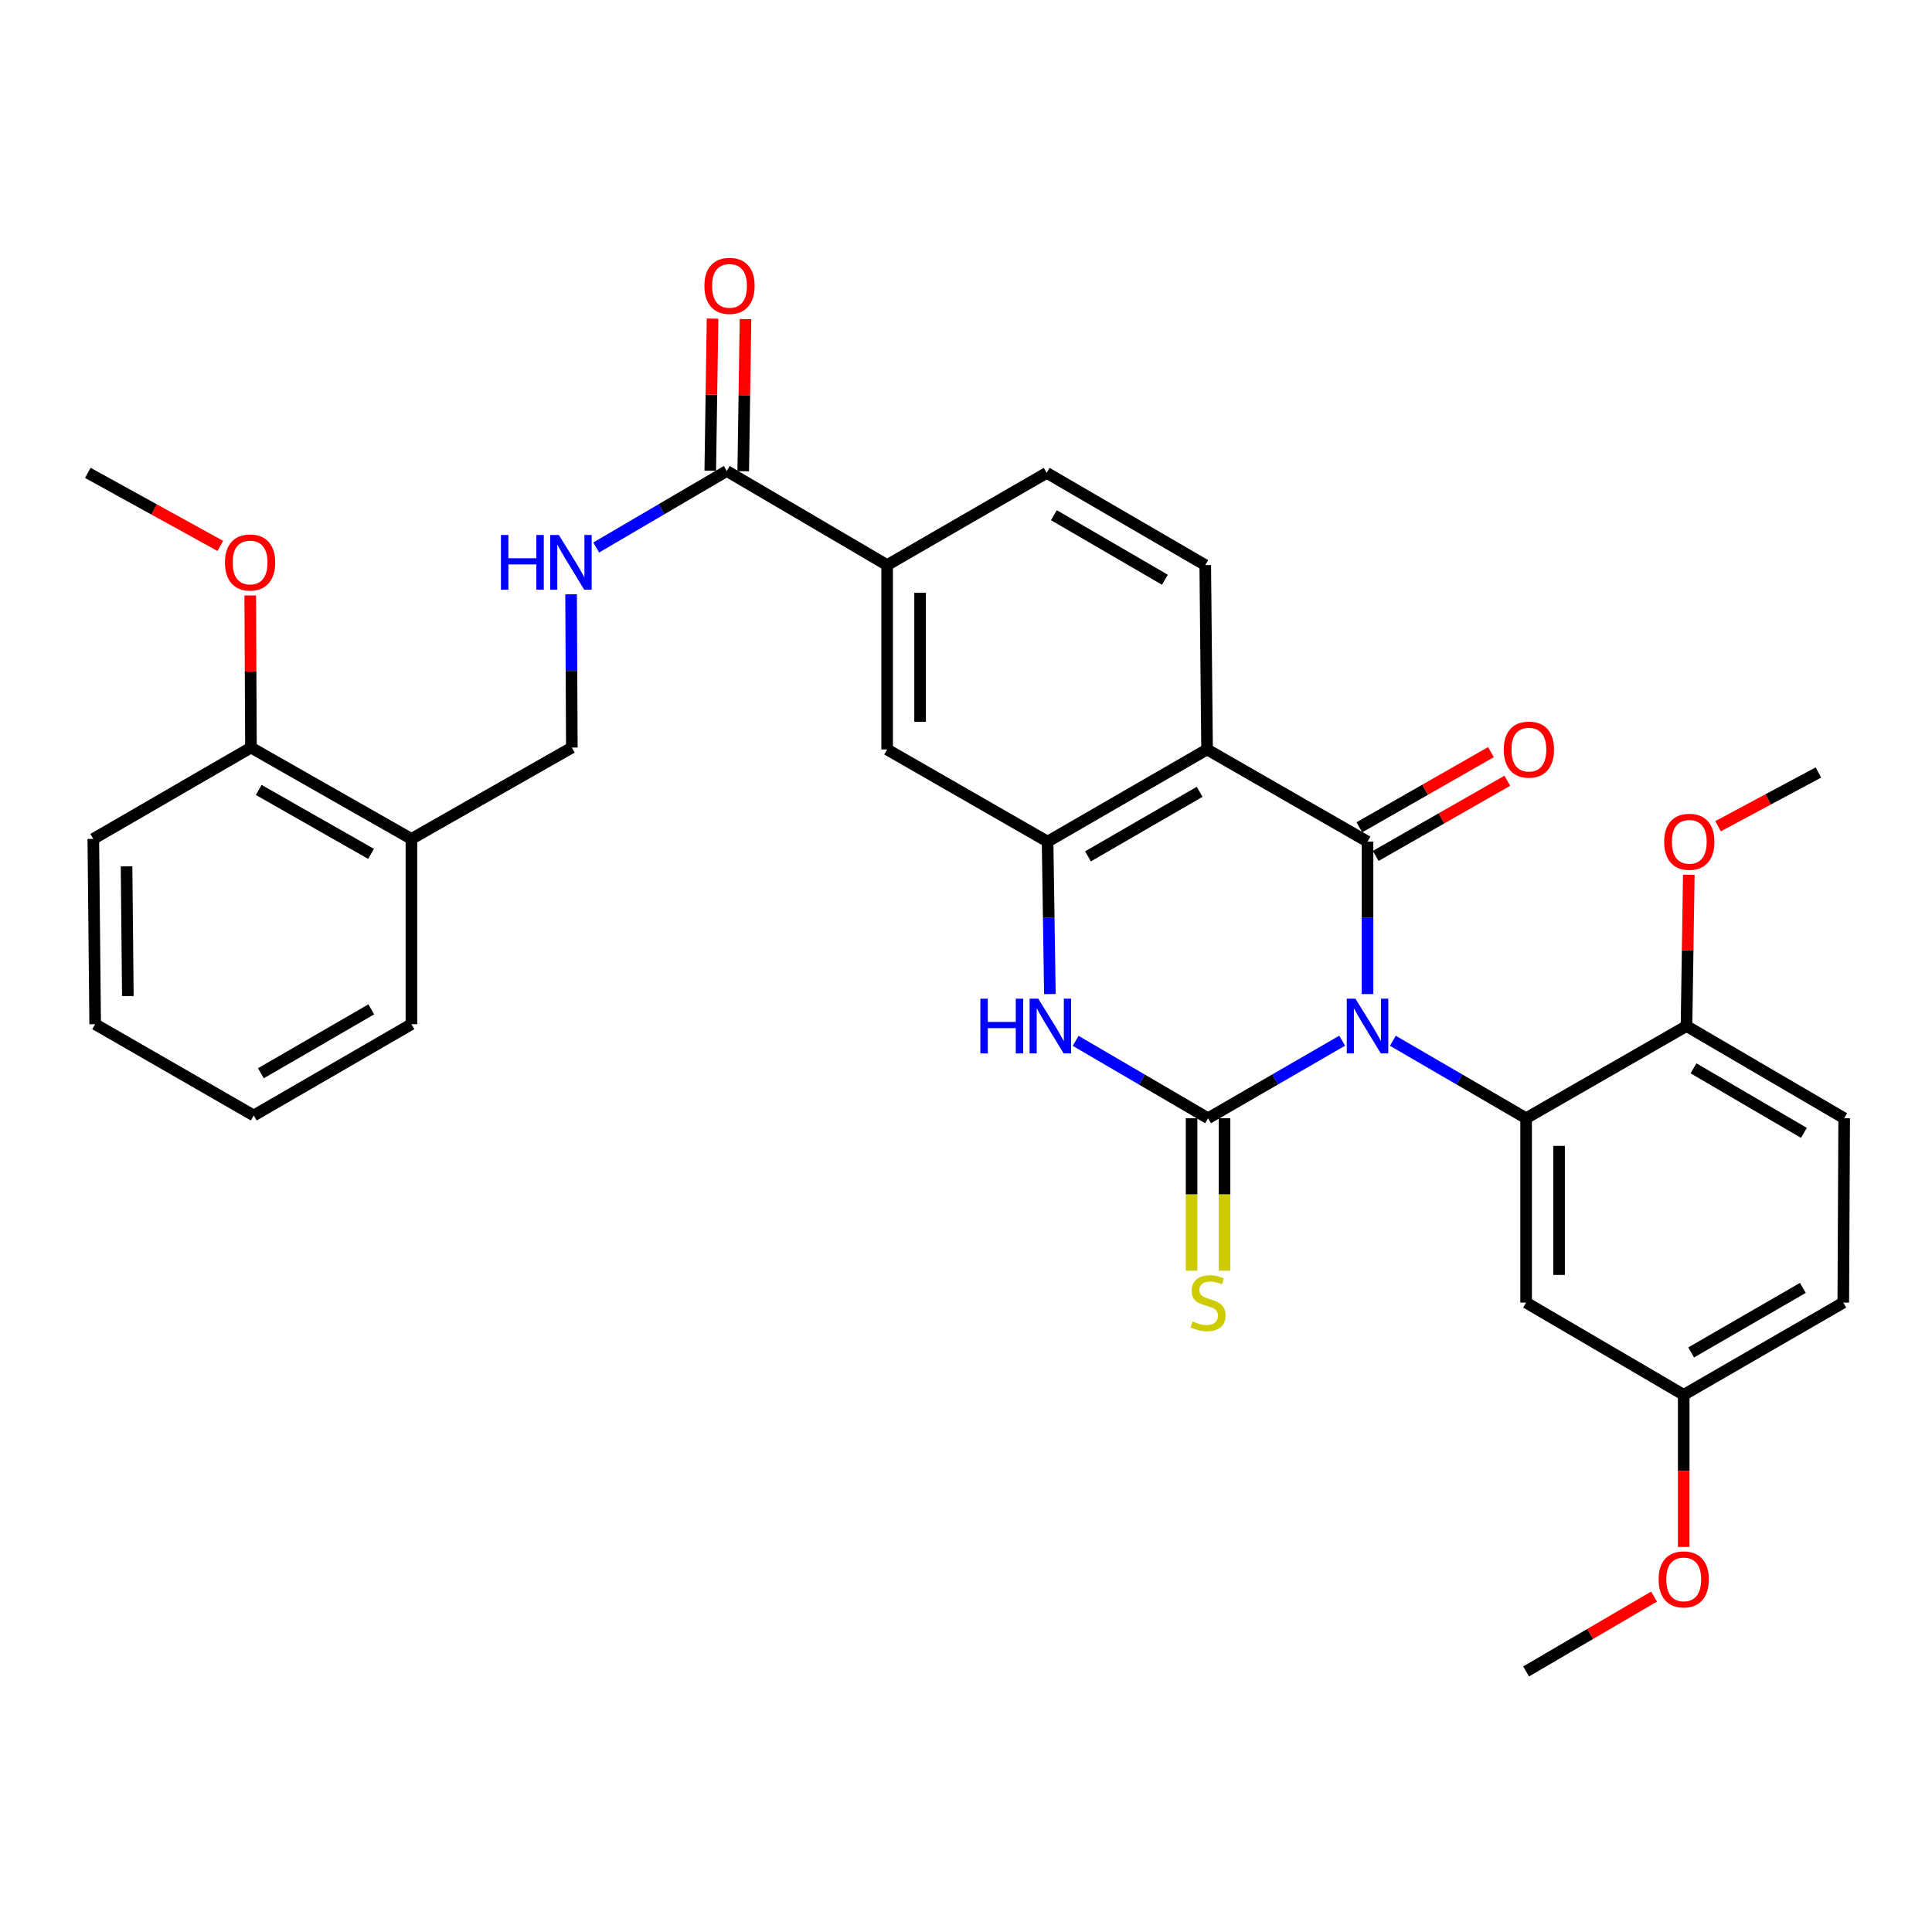 <?xml version='1.0' encoding='iso-8859-1'?>
<svg version='1.1' baseProfile='full'
              xmlns='http://www.w3.org/2000/svg'
                      xmlns:rdkit='http://www.rdkit.org/xml'
                      xmlns:xlink='http://www.w3.org/1999/xlink'
                  xml:space='preserve'
width='1000px' height='1000px' viewBox='0 0 1000 1000'>
<!-- END OF HEADER -->
<rect style='opacity:1.0;fill:#FFFFFF;stroke:none' width='1000' height='1000' x='0' y='0'> </rect>
<path class='bond-0' d='M 694.707,538.666 L 659.997,558.732' style='fill:none;fill-rule:evenodd;stroke:#0000FF;stroke-width:6px;stroke-linecap:butt;stroke-linejoin:miter;stroke-opacity:1' />
<path class='bond-0' d='M 659.997,558.732 L 625.286,578.797' style='fill:none;fill-rule:evenodd;stroke:#000000;stroke-width:6px;stroke-linecap:butt;stroke-linejoin:miter;stroke-opacity:1' />
<path class='bond-1' d='M 707.831,514.533 L 707.831,475.078' style='fill:none;fill-rule:evenodd;stroke:#0000FF;stroke-width:6px;stroke-linecap:butt;stroke-linejoin:miter;stroke-opacity:1' />
<path class='bond-1' d='M 707.831,475.078 L 707.831,435.624' style='fill:none;fill-rule:evenodd;stroke:#000000;stroke-width:6px;stroke-linecap:butt;stroke-linejoin:miter;stroke-opacity:1' />
<path class='bond-3' d='M 720.945,538.703 L 755.428,558.75' style='fill:none;fill-rule:evenodd;stroke:#0000FF;stroke-width:6px;stroke-linecap:butt;stroke-linejoin:miter;stroke-opacity:1' />
<path class='bond-3' d='M 755.428,558.75 L 789.911,578.797' style='fill:none;fill-rule:evenodd;stroke:#000000;stroke-width:6px;stroke-linecap:butt;stroke-linejoin:miter;stroke-opacity:1' />
<path class='bond-4' d='M 625.286,578.797 L 591.026,558.768' style='fill:none;fill-rule:evenodd;stroke:#000000;stroke-width:6px;stroke-linecap:butt;stroke-linejoin:miter;stroke-opacity:1' />
<path class='bond-4' d='M 591.026,558.768 L 556.765,538.74' style='fill:none;fill-rule:evenodd;stroke:#0000FF;stroke-width:6px;stroke-linecap:butt;stroke-linejoin:miter;stroke-opacity:1' />
<path class='bond-11' d='M 616.755,578.797 L 616.755,618.258' style='fill:none;fill-rule:evenodd;stroke:#000000;stroke-width:6px;stroke-linecap:butt;stroke-linejoin:miter;stroke-opacity:1' />
<path class='bond-11' d='M 616.755,618.258 L 616.755,657.718' style='fill:none;fill-rule:evenodd;stroke:#CCCC00;stroke-width:6px;stroke-linecap:butt;stroke-linejoin:miter;stroke-opacity:1' />
<path class='bond-11' d='M 633.818,578.797 L 633.818,618.258' style='fill:none;fill-rule:evenodd;stroke:#000000;stroke-width:6px;stroke-linecap:butt;stroke-linejoin:miter;stroke-opacity:1' />
<path class='bond-11' d='M 633.818,618.258 L 633.818,657.718' style='fill:none;fill-rule:evenodd;stroke:#CCCC00;stroke-width:6px;stroke-linecap:butt;stroke-linejoin:miter;stroke-opacity:1' />
<path class='bond-2' d='M 707.831,435.624 L 624.774,387.915' style='fill:none;fill-rule:evenodd;stroke:#000000;stroke-width:6px;stroke-linecap:butt;stroke-linejoin:miter;stroke-opacity:1' />
<path class='bond-13' d='M 712.062,443.032 L 746.121,423.577' style='fill:none;fill-rule:evenodd;stroke:#000000;stroke-width:6px;stroke-linecap:butt;stroke-linejoin:miter;stroke-opacity:1' />
<path class='bond-13' d='M 746.121,423.577 L 780.179,404.122' style='fill:none;fill-rule:evenodd;stroke:#FF0000;stroke-width:6px;stroke-linecap:butt;stroke-linejoin:miter;stroke-opacity:1' />
<path class='bond-13' d='M 703.599,428.216 L 737.658,408.761' style='fill:none;fill-rule:evenodd;stroke:#000000;stroke-width:6px;stroke-linecap:butt;stroke-linejoin:miter;stroke-opacity:1' />
<path class='bond-13' d='M 737.658,408.761 L 771.716,389.307' style='fill:none;fill-rule:evenodd;stroke:#FF0000;stroke-width:6px;stroke-linecap:butt;stroke-linejoin:miter;stroke-opacity:1' />
<path class='bond-5' d='M 624.774,387.915 L 542.23,435.624' style='fill:none;fill-rule:evenodd;stroke:#000000;stroke-width:6px;stroke-linecap:butt;stroke-linejoin:miter;stroke-opacity:1' />
<path class='bond-5' d='M 620.931,409.844 L 563.15,443.24' style='fill:none;fill-rule:evenodd;stroke:#000000;stroke-width:6px;stroke-linecap:butt;stroke-linejoin:miter;stroke-opacity:1' />
<path class='bond-7' d='M 624.774,387.915 L 623.836,292.488' style='fill:none;fill-rule:evenodd;stroke:#000000;stroke-width:6px;stroke-linecap:butt;stroke-linejoin:miter;stroke-opacity:1' />
<path class='bond-9' d='M 789.911,578.797 L 789.911,674.224' style='fill:none;fill-rule:evenodd;stroke:#000000;stroke-width:6px;stroke-linecap:butt;stroke-linejoin:miter;stroke-opacity:1' />
<path class='bond-9' d='M 806.974,593.111 L 806.974,659.91' style='fill:none;fill-rule:evenodd;stroke:#000000;stroke-width:6px;stroke-linecap:butt;stroke-linejoin:miter;stroke-opacity:1' />
<path class='bond-14' d='M 789.911,578.797 L 872.93,531.079' style='fill:none;fill-rule:evenodd;stroke:#000000;stroke-width:6px;stroke-linecap:butt;stroke-linejoin:miter;stroke-opacity:1' />
<path class='bond-33' d='M 543.413,514.532 L 542.821,475.078' style='fill:none;fill-rule:evenodd;stroke:#0000FF;stroke-width:6px;stroke-linecap:butt;stroke-linejoin:miter;stroke-opacity:1' />
<path class='bond-33' d='M 542.821,475.078 L 542.23,435.624' style='fill:none;fill-rule:evenodd;stroke:#000000;stroke-width:6px;stroke-linecap:butt;stroke-linejoin:miter;stroke-opacity:1' />
<path class='bond-8' d='M 542.23,435.624 L 459.173,387.915' style='fill:none;fill-rule:evenodd;stroke:#000000;stroke-width:6px;stroke-linecap:butt;stroke-linejoin:miter;stroke-opacity:1' />
<path class='bond-6' d='M 376.164,243.784 L 459.173,292.488' style='fill:none;fill-rule:evenodd;stroke:#000000;stroke-width:6px;stroke-linecap:butt;stroke-linejoin:miter;stroke-opacity:1' />
<path class='bond-12' d='M 376.164,243.784 L 342.378,263.588' style='fill:none;fill-rule:evenodd;stroke:#000000;stroke-width:6px;stroke-linecap:butt;stroke-linejoin:miter;stroke-opacity:1' />
<path class='bond-12' d='M 342.378,263.588 L 308.592,283.392' style='fill:none;fill-rule:evenodd;stroke:#0000FF;stroke-width:6px;stroke-linecap:butt;stroke-linejoin:miter;stroke-opacity:1' />
<path class='bond-18' d='M 384.694,243.912 L 385.282,204.54' style='fill:none;fill-rule:evenodd;stroke:#000000;stroke-width:6px;stroke-linecap:butt;stroke-linejoin:miter;stroke-opacity:1' />
<path class='bond-18' d='M 385.282,204.54 L 385.87,165.169' style='fill:none;fill-rule:evenodd;stroke:#FF0000;stroke-width:6px;stroke-linecap:butt;stroke-linejoin:miter;stroke-opacity:1' />
<path class='bond-18' d='M 367.634,243.657 L 368.221,204.285' style='fill:none;fill-rule:evenodd;stroke:#000000;stroke-width:6px;stroke-linecap:butt;stroke-linejoin:miter;stroke-opacity:1' />
<path class='bond-18' d='M 368.221,204.285 L 368.809,164.914' style='fill:none;fill-rule:evenodd;stroke:#FF0000;stroke-width:6px;stroke-linecap:butt;stroke-linejoin:miter;stroke-opacity:1' />
<path class='bond-17' d='M 623.836,292.488 L 541.765,244.761' style='fill:none;fill-rule:evenodd;stroke:#000000;stroke-width:6px;stroke-linecap:butt;stroke-linejoin:miter;stroke-opacity:1' />
<path class='bond-17' d='M 602.948,300.079 L 545.498,266.669' style='fill:none;fill-rule:evenodd;stroke:#000000;stroke-width:6px;stroke-linecap:butt;stroke-linejoin:miter;stroke-opacity:1' />
<path class='bond-35' d='M 459.173,387.915 L 459.173,292.488' style='fill:none;fill-rule:evenodd;stroke:#000000;stroke-width:6px;stroke-linecap:butt;stroke-linejoin:miter;stroke-opacity:1' />
<path class='bond-35' d='M 476.236,373.601 L 476.236,306.802' style='fill:none;fill-rule:evenodd;stroke:#000000;stroke-width:6px;stroke-linecap:butt;stroke-linejoin:miter;stroke-opacity:1' />
<path class='bond-21' d='M 789.911,674.224 L 871.489,721.961' style='fill:none;fill-rule:evenodd;stroke:#000000;stroke-width:6px;stroke-linecap:butt;stroke-linejoin:miter;stroke-opacity:1' />
<path class='bond-10' d='M 459.173,292.488 L 541.765,244.761' style='fill:none;fill-rule:evenodd;stroke:#000000;stroke-width:6px;stroke-linecap:butt;stroke-linejoin:miter;stroke-opacity:1' />
<path class='bond-16' d='M 295.595,307.614 L 295.788,347.281' style='fill:none;fill-rule:evenodd;stroke:#0000FF;stroke-width:6px;stroke-linecap:butt;stroke-linejoin:miter;stroke-opacity:1' />
<path class='bond-16' d='M 295.788,347.281 L 295.98,386.948' style='fill:none;fill-rule:evenodd;stroke:#000000;stroke-width:6px;stroke-linecap:butt;stroke-linejoin:miter;stroke-opacity:1' />
<path class='bond-20' d='M 872.93,531.079 L 954.545,578.797' style='fill:none;fill-rule:evenodd;stroke:#000000;stroke-width:6px;stroke-linecap:butt;stroke-linejoin:miter;stroke-opacity:1' />
<path class='bond-20' d='M 876.56,552.967 L 933.691,586.369' style='fill:none;fill-rule:evenodd;stroke:#000000;stroke-width:6px;stroke-linecap:butt;stroke-linejoin:miter;stroke-opacity:1' />
<path class='bond-23' d='M 872.93,531.079 L 873.525,491.925' style='fill:none;fill-rule:evenodd;stroke:#000000;stroke-width:6px;stroke-linecap:butt;stroke-linejoin:miter;stroke-opacity:1' />
<path class='bond-23' d='M 873.525,491.925 L 874.12,452.77' style='fill:none;fill-rule:evenodd;stroke:#FF0000;stroke-width:6px;stroke-linecap:butt;stroke-linejoin:miter;stroke-opacity:1' />
<path class='bond-15' d='M 212.952,434.221 L 295.98,386.948' style='fill:none;fill-rule:evenodd;stroke:#000000;stroke-width:6px;stroke-linecap:butt;stroke-linejoin:miter;stroke-opacity:1' />
<path class='bond-19' d='M 212.952,434.221 L 129.895,386.948' style='fill:none;fill-rule:evenodd;stroke:#000000;stroke-width:6px;stroke-linecap:butt;stroke-linejoin:miter;stroke-opacity:1' />
<path class='bond-19' d='M 192.053,441.959 L 133.913,408.868' style='fill:none;fill-rule:evenodd;stroke:#000000;stroke-width:6px;stroke-linecap:butt;stroke-linejoin:miter;stroke-opacity:1' />
<path class='bond-26' d='M 212.952,434.221 L 212.952,530.122' style='fill:none;fill-rule:evenodd;stroke:#000000;stroke-width:6px;stroke-linecap:butt;stroke-linejoin:miter;stroke-opacity:1' />
<path class='bond-24' d='M 129.895,386.948 L 129.708,347.581' style='fill:none;fill-rule:evenodd;stroke:#000000;stroke-width:6px;stroke-linecap:butt;stroke-linejoin:miter;stroke-opacity:1' />
<path class='bond-24' d='M 129.708,347.581 L 129.521,308.214' style='fill:none;fill-rule:evenodd;stroke:#FF0000;stroke-width:6px;stroke-linecap:butt;stroke-linejoin:miter;stroke-opacity:1' />
<path class='bond-27' d='M 129.895,386.948 L 48.298,434.221' style='fill:none;fill-rule:evenodd;stroke:#000000;stroke-width:6px;stroke-linecap:butt;stroke-linejoin:miter;stroke-opacity:1' />
<path class='bond-22' d='M 954.545,578.797 L 954.081,674.224' style='fill:none;fill-rule:evenodd;stroke:#000000;stroke-width:6px;stroke-linecap:butt;stroke-linejoin:miter;stroke-opacity:1' />
<path class='bond-25' d='M 871.489,721.961 L 871.489,761.331' style='fill:none;fill-rule:evenodd;stroke:#000000;stroke-width:6px;stroke-linecap:butt;stroke-linejoin:miter;stroke-opacity:1' />
<path class='bond-25' d='M 871.489,761.331 L 871.489,800.701' style='fill:none;fill-rule:evenodd;stroke:#FF0000;stroke-width:6px;stroke-linecap:butt;stroke-linejoin:miter;stroke-opacity:1' />
<path class='bond-34' d='M 871.489,721.961 L 954.081,674.224' style='fill:none;fill-rule:evenodd;stroke:#000000;stroke-width:6px;stroke-linecap:butt;stroke-linejoin:miter;stroke-opacity:1' />
<path class='bond-34' d='M 875.339,700.028 L 933.154,666.612' style='fill:none;fill-rule:evenodd;stroke:#000000;stroke-width:6px;stroke-linecap:butt;stroke-linejoin:miter;stroke-opacity:1' />
<path class='bond-28' d='M 889.275,427.645 L 915.237,413.738' style='fill:none;fill-rule:evenodd;stroke:#FF0000;stroke-width:6px;stroke-linecap:butt;stroke-linejoin:miter;stroke-opacity:1' />
<path class='bond-28' d='M 915.237,413.738 L 941.199,399.83' style='fill:none;fill-rule:evenodd;stroke:#000000;stroke-width:6px;stroke-linecap:butt;stroke-linejoin:miter;stroke-opacity:1' />
<path class='bond-29' d='M 114.043,282.569 L 79.749,263.665' style='fill:none;fill-rule:evenodd;stroke:#FF0000;stroke-width:6px;stroke-linecap:butt;stroke-linejoin:miter;stroke-opacity:1' />
<path class='bond-29' d='M 79.749,263.665 L 45.455,244.761' style='fill:none;fill-rule:evenodd;stroke:#000000;stroke-width:6px;stroke-linecap:butt;stroke-linejoin:miter;stroke-opacity:1' />
<path class='bond-30' d='M 856.126,826.395 L 823.019,845.765' style='fill:none;fill-rule:evenodd;stroke:#FF0000;stroke-width:6px;stroke-linecap:butt;stroke-linejoin:miter;stroke-opacity:1' />
<path class='bond-30' d='M 823.019,845.765 L 789.911,865.135' style='fill:none;fill-rule:evenodd;stroke:#000000;stroke-width:6px;stroke-linecap:butt;stroke-linejoin:miter;stroke-opacity:1' />
<path class='bond-31' d='M 212.952,530.122 L 131.345,577.366' style='fill:none;fill-rule:evenodd;stroke:#000000;stroke-width:6px;stroke-linecap:butt;stroke-linejoin:miter;stroke-opacity:1' />
<path class='bond-31' d='M 192.162,522.442 L 135.038,555.513' style='fill:none;fill-rule:evenodd;stroke:#000000;stroke-width:6px;stroke-linecap:butt;stroke-linejoin:miter;stroke-opacity:1' />
<path class='bond-36' d='M 48.298,434.221 L 49.256,530.122' style='fill:none;fill-rule:evenodd;stroke:#000000;stroke-width:6px;stroke-linecap:butt;stroke-linejoin:miter;stroke-opacity:1' />
<path class='bond-36' d='M 65.504,448.436 L 66.174,515.566' style='fill:none;fill-rule:evenodd;stroke:#000000;stroke-width:6px;stroke-linecap:butt;stroke-linejoin:miter;stroke-opacity:1' />
<path class='bond-32' d='M 131.345,577.366 L 49.256,530.122' style='fill:none;fill-rule:evenodd;stroke:#000000;stroke-width:6px;stroke-linecap:butt;stroke-linejoin:miter;stroke-opacity:1' />
<path  class='atom-0' d='M 701.571 516.919
L 710.851 531.919
Q 711.771 533.399, 713.251 536.079
Q 714.731 538.759, 714.811 538.919
L 714.811 516.919
L 718.571 516.919
L 718.571 545.239
L 714.691 545.239
L 704.731 528.839
Q 703.571 526.919, 702.331 524.719
Q 701.131 522.519, 700.771 521.839
L 700.771 545.239
L 697.091 545.239
L 697.091 516.919
L 701.571 516.919
' fill='#0000FF'/>
<path  class='atom-5' d='M 507.441 516.919
L 511.281 516.919
L 511.281 528.959
L 525.761 528.959
L 525.761 516.919
L 529.601 516.919
L 529.601 545.239
L 525.761 545.239
L 525.761 532.159
L 511.281 532.159
L 511.281 545.239
L 507.441 545.239
L 507.441 516.919
' fill='#0000FF'/>
<path  class='atom-5' d='M 537.401 516.919
L 546.681 531.919
Q 547.601 533.399, 549.081 536.079
Q 550.561 538.759, 550.641 538.919
L 550.641 516.919
L 554.401 516.919
L 554.401 545.239
L 550.521 545.239
L 540.561 528.839
Q 539.401 526.919, 538.161 524.719
Q 536.961 522.519, 536.601 521.839
L 536.601 545.239
L 532.921 545.239
L 532.921 516.919
L 537.401 516.919
' fill='#0000FF'/>
<path  class='atom-12' d='M 617.286 683.944
Q 617.606 684.064, 618.926 684.624
Q 620.246 685.184, 621.686 685.544
Q 623.166 685.864, 624.606 685.864
Q 627.286 685.864, 628.846 684.584
Q 630.406 683.264, 630.406 680.984
Q 630.406 679.424, 629.606 678.464
Q 628.846 677.504, 627.646 676.984
Q 626.446 676.464, 624.446 675.864
Q 621.926 675.104, 620.406 674.384
Q 618.926 673.664, 617.846 672.144
Q 616.806 670.624, 616.806 668.064
Q 616.806 664.504, 619.206 662.304
Q 621.646 660.104, 626.446 660.104
Q 629.726 660.104, 633.446 661.664
L 632.526 664.744
Q 629.126 663.344, 626.566 663.344
Q 623.806 663.344, 622.286 664.504
Q 620.766 665.624, 620.806 667.584
Q 620.806 669.104, 621.566 670.024
Q 622.366 670.944, 623.486 671.464
Q 624.646 671.984, 626.566 672.584
Q 629.126 673.384, 630.646 674.184
Q 632.166 674.984, 633.246 676.624
Q 634.366 678.224, 634.366 680.984
Q 634.366 684.904, 631.726 687.024
Q 629.126 689.104, 624.766 689.104
Q 622.246 689.104, 620.326 688.544
Q 618.446 688.024, 616.206 687.104
L 617.286 683.944
' fill='#CCCC00'/>
<path  class='atom-13' d='M 259.295 276.897
L 263.135 276.897
L 263.135 288.937
L 277.615 288.937
L 277.615 276.897
L 281.455 276.897
L 281.455 305.217
L 277.615 305.217
L 277.615 292.137
L 263.135 292.137
L 263.135 305.217
L 259.295 305.217
L 259.295 276.897
' fill='#0000FF'/>
<path  class='atom-13' d='M 289.255 276.897
L 298.535 291.897
Q 299.455 293.377, 300.935 296.057
Q 302.415 298.737, 302.495 298.897
L 302.495 276.897
L 306.255 276.897
L 306.255 305.217
L 302.375 305.217
L 292.415 288.817
Q 291.255 286.897, 290.015 284.697
Q 288.815 282.497, 288.455 281.817
L 288.455 305.217
L 284.775 305.217
L 284.775 276.897
L 289.255 276.897
' fill='#0000FF'/>
<path  class='atom-14' d='M 778.352 387.995
Q 778.352 381.195, 781.712 377.395
Q 785.072 373.595, 791.352 373.595
Q 797.632 373.595, 800.992 377.395
Q 804.352 381.195, 804.352 387.995
Q 804.352 394.875, 800.952 398.795
Q 797.552 402.675, 791.352 402.675
Q 785.112 402.675, 781.712 398.795
Q 778.352 394.915, 778.352 387.995
M 791.352 399.475
Q 795.672 399.475, 797.992 396.595
Q 800.352 393.675, 800.352 387.995
Q 800.352 382.435, 797.992 379.635
Q 795.672 376.795, 791.352 376.795
Q 787.032 376.795, 784.672 379.595
Q 782.352 382.395, 782.352 387.995
Q 782.352 393.715, 784.672 396.595
Q 787.032 399.475, 791.352 399.475
' fill='#FF0000'/>
<path  class='atom-19' d='M 364.595 147.963
Q 364.595 141.163, 367.955 137.363
Q 371.315 133.563, 377.595 133.563
Q 383.875 133.563, 387.235 137.363
Q 390.595 141.163, 390.595 147.963
Q 390.595 154.843, 387.195 158.763
Q 383.795 162.643, 377.595 162.643
Q 371.355 162.643, 367.955 158.763
Q 364.595 154.883, 364.595 147.963
M 377.595 159.443
Q 381.915 159.443, 384.235 156.563
Q 386.595 153.643, 386.595 147.963
Q 386.595 142.403, 384.235 139.603
Q 381.915 136.763, 377.595 136.763
Q 373.275 136.763, 370.915 139.563
Q 368.595 142.363, 368.595 147.963
Q 368.595 153.683, 370.915 156.563
Q 373.275 159.443, 377.595 159.443
' fill='#FF0000'/>
<path  class='atom-24' d='M 861.38 435.704
Q 861.38 428.904, 864.74 425.104
Q 868.1 421.304, 874.38 421.304
Q 880.66 421.304, 884.02 425.104
Q 887.38 428.904, 887.38 435.704
Q 887.38 442.584, 883.98 446.504
Q 880.58 450.384, 874.38 450.384
Q 868.14 450.384, 864.74 446.504
Q 861.38 442.624, 861.38 435.704
M 874.38 447.184
Q 878.7 447.184, 881.02 444.304
Q 883.38 441.384, 883.38 435.704
Q 883.38 430.144, 881.02 427.344
Q 878.7 424.504, 874.38 424.504
Q 870.06 424.504, 867.7 427.304
Q 865.38 430.104, 865.38 435.704
Q 865.38 441.424, 867.7 444.304
Q 870.06 447.184, 874.38 447.184
' fill='#FF0000'/>
<path  class='atom-25' d='M 116.44 291.137
Q 116.44 284.337, 119.8 280.537
Q 123.16 276.737, 129.44 276.737
Q 135.72 276.737, 139.08 280.537
Q 142.44 284.337, 142.44 291.137
Q 142.44 298.017, 139.04 301.937
Q 135.64 305.817, 129.44 305.817
Q 123.2 305.817, 119.8 301.937
Q 116.44 298.057, 116.44 291.137
M 129.44 302.617
Q 133.76 302.617, 136.08 299.737
Q 138.44 296.817, 138.44 291.137
Q 138.44 285.577, 136.08 282.777
Q 133.76 279.937, 129.44 279.937
Q 125.12 279.937, 122.76 282.737
Q 120.44 285.537, 120.44 291.137
Q 120.44 296.857, 122.76 299.737
Q 125.12 302.617, 129.44 302.617
' fill='#FF0000'/>
<path  class='atom-26' d='M 858.489 817.487
Q 858.489 810.687, 861.849 806.887
Q 865.209 803.087, 871.489 803.087
Q 877.769 803.087, 881.129 806.887
Q 884.489 810.687, 884.489 817.487
Q 884.489 824.367, 881.089 828.287
Q 877.689 832.167, 871.489 832.167
Q 865.249 832.167, 861.849 828.287
Q 858.489 824.407, 858.489 817.487
M 871.489 828.967
Q 875.809 828.967, 878.129 826.087
Q 880.489 823.167, 880.489 817.487
Q 880.489 811.927, 878.129 809.127
Q 875.809 806.287, 871.489 806.287
Q 867.169 806.287, 864.809 809.087
Q 862.489 811.887, 862.489 817.487
Q 862.489 823.207, 864.809 826.087
Q 867.169 828.967, 871.489 828.967
' fill='#FF0000'/>
</svg>
